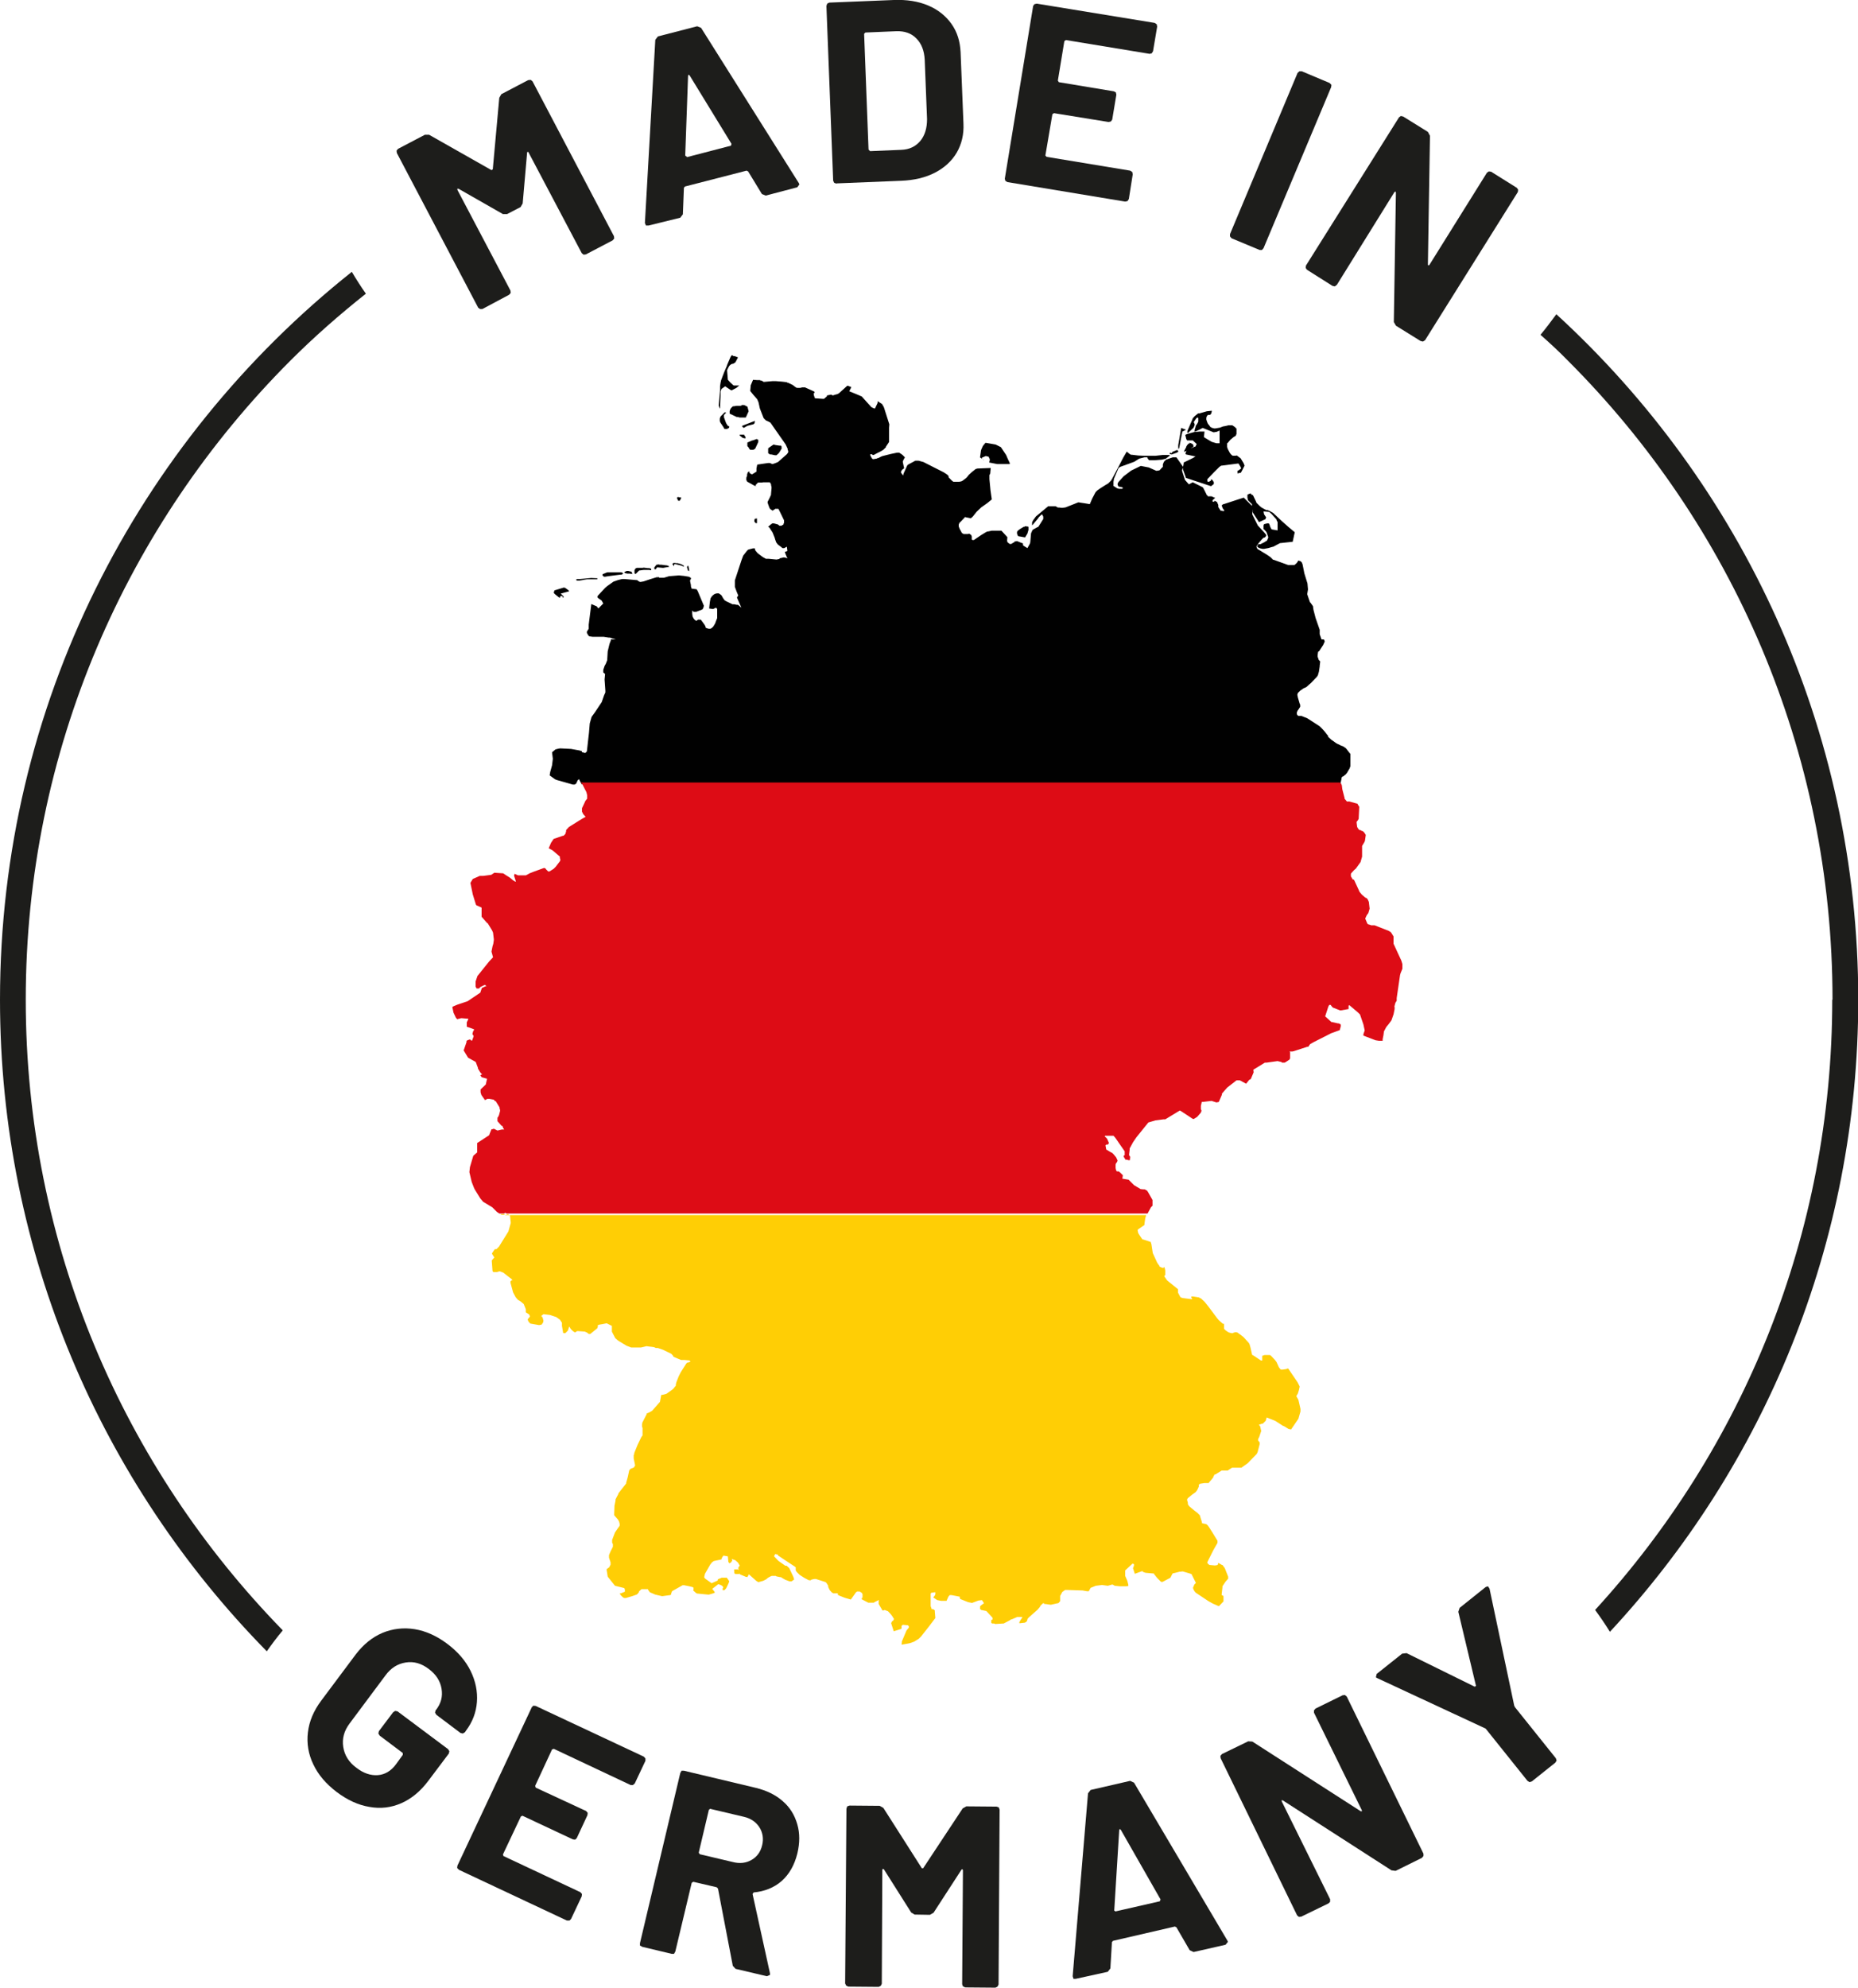 <?xml version="1.0" encoding="UTF-8"?>
<svg xmlns="http://www.w3.org/2000/svg" id="Ebene_3" data-name="Ebene 3" viewBox="0 0 71.45 76.41">
  <defs>
    <style>
      .cls-1 {
        fill: #ffce05;
      }

      .cls-2 {
        fill: #010101;
      }

      .cls-3 {
        fill: #dd0c15;
      }

      .cls-4 {
        fill: #1d1d1b;
      }
    </style>
  </defs>
  <g id="Ebene_1" data-name="Ebene 1">
    <g>
      <polygon class="cls-4" points="19.2 3.76 18.95 6.51 18.9 6.54 16.5 5.18 16.34 5.18 15.31 5.72 15.25 5.79 15.26 5.88 18.39 11.83 18.46 11.88 18.55 11.88 19.58 11.33 19.64 11.26 19.63 11.17 17.59 7.3 17.59 7.25 17.64 7.26 19.34 8.23 19.5 8.23 20.02 7.96 20.1 7.82 20.27 5.87 20.29 5.83 20.32 5.85 22.37 9.73 22.44 9.79 22.53 9.78 23.56 9.24 23.62 9.17 23.61 9.08 20.48 3.13 20.41 3.07 20.31 3.08 19.28 3.62 19.2 3.76"></polygon>
      <path class="cls-4" d="M26.35,5.99l.11-3.08.02-.04.04.03,1.61,2.63-.02.07-1.69.44-.05-.05ZM29.44,7.52l1.22-.32.08-.11-.02-.05-3.76-5.97-.15-.06-1.51.39-.1.13-.4,7.04.04.1h.1s1.22-.3,1.22-.3l.1-.13.04-1.02.04-.05,2.37-.61.06.03.53.87.15.06Z"></path>
      <path class="cls-4" d="M33.4,5.75l-.17-4.45.05-.05,1.19-.05c.32-.01.58.08.77.28.2.2.3.47.32.81l.09,2.29c0,.34-.08.62-.26.84-.18.21-.42.33-.73.34l-1.2.05-.05-.05ZM32.17,7.05l2.48-.1c.5-.02.93-.12,1.3-.31s.65-.45.84-.77c.19-.33.28-.7.26-1.12l-.11-2.74c-.02-.42-.13-.78-.35-1.09-.22-.31-.52-.55-.9-.71-.38-.16-.82-.23-1.32-.21l-2.48.1-.08.04-.03.09.26,6.72.04.08.09.03Z"></path>
      <polygon class="cls-4" points="44.34 1.97 44.5 1.02 44.48 .93 44.4 .88 39.87 .14 39.78 .16 39.73 .23 38.64 6.87 38.66 6.95 38.74 7 43.27 7.75 43.36 7.73 43.41 7.65 43.56 6.7 43.54 6.61 43.46 6.56 40.25 6.03 40.2 5.98 40.47 4.39 40.53 4.35 42.63 4.69 42.72 4.67 42.77 4.6 42.93 3.64 42.91 3.55 42.83 3.51 40.72 3.16 40.68 3.1 40.93 1.58 40.99 1.54 44.21 2.07 44.29 2.05 44.34 1.97"></polygon>
      <polygon class="cls-4" points="47.36 9.16 48.44 9.61 48.53 9.61 48.59 9.54 51.19 3.35 51.2 3.26 51.13 3.19 50.06 2.74 49.97 2.74 49.9 2.8 47.3 9 47.3 9.09 47.36 9.16"></polygon>
      <polygon class="cls-4" points="57.18 6.64 54.97 10.18 54.93 10.21 54.91 10.17 54.99 5.22 54.91 5.07 53.96 4.48 53.87 4.46 53.8 4.51 50.22 10.21 50.21 10.3 50.26 10.37 51.24 10.99 51.33 11.01 51.41 10.95 53.62 7.39 53.66 7.36 53.68 7.4 53.6 12.38 53.68 12.52 54.63 13.11 54.72 13.13 54.8 13.08 58.37 7.38 58.38 7.29 58.33 7.22 57.34 6.6 57.25 6.59 57.18 6.64"></polygon>
      <path class="cls-4" d="M12.95,68.89c.41.31.83.5,1.25.57.43.08.84.03,1.23-.14.39-.17.74-.46,1.04-.86l.79-1.05.02-.09-.05-.08-1.94-1.45-.09-.02-.08.05-.55.73-.02.09.05.08.89.67v.07s-.26.36-.26.36c-.19.26-.43.4-.7.42-.27.02-.55-.07-.82-.28-.29-.21-.46-.48-.51-.8-.05-.32.03-.62.24-.9l1.38-1.85c.21-.29.47-.45.78-.5.31-.05.6.03.89.25.28.21.44.46.49.76s-.02.56-.21.81l-.02.02-.02.09.05.08.93.7.09.02.08-.05.04-.06c.25-.33.39-.7.42-1.1.03-.4-.05-.8-.24-1.19-.19-.39-.49-.74-.89-1.04-.41-.31-.83-.5-1.26-.57-.43-.07-.85-.02-1.24.14-.4.17-.74.45-1.03.83l-1.33,1.78c-.29.39-.46.79-.51,1.22-.05.42.02.84.21,1.23.19.4.49.75.9,1.06Z"></path>
      <polygon class="cls-4" points="24.41 68.56 24.82 67.69 24.82 67.6 24.76 67.53 20.6 65.58 20.51 65.57 20.45 65.63 17.59 71.72 17.58 71.81 17.65 71.88 21.8 73.83 21.9 73.83 21.96 73.77 22.37 72.9 22.38 72.81 22.32 72.74 19.36 71.35 19.34 71.29 20.03 69.83 20.09 69.8 22.03 70.71 22.12 70.72 22.18 70.66 22.59 69.78 22.6 69.69 22.54 69.62 20.6 68.72 20.58 68.65 21.23 67.25 21.3 67.23 24.25 68.62 24.34 68.62 24.41 68.56"></polygon>
      <path class="cls-4" d="M27.33,69.54l1.27.3c.27.06.47.2.6.4.13.2.17.44.11.69-.06.26-.2.45-.41.57s-.45.15-.72.08l-1.27-.3-.04-.06.39-1.65.06-.04ZM28.3,75.69l1.19.28.12-.05v-.06s-.67-3.05-.67-3.05l.04-.06c.42-.04.78-.18,1.08-.44.29-.26.49-.61.6-1.05.1-.41.1-.79,0-1.13-.1-.35-.28-.65-.56-.89-.27-.24-.62-.41-1.03-.51l-2.77-.66h-.09s-.05.09-.05.09l-1.55,6.54v.09s.09.05.09.05l1.13.27h.09s.05-.09.05-.09l.63-2.64.06-.04.9.21.05.05.57,2.97.11.12Z"></path>
      <polygon class="cls-4" points="37.02 69.52 35.5 71.82 35.45 71.82 33.97 69.5 33.83 69.42 32.67 69.41 32.58 69.44 32.55 69.53 32.5 76.25 32.54 76.33 32.62 76.37 33.79 76.38 33.87 76.34 33.91 76.26 33.93 71.88 33.95 71.84 33.99 71.86 35.04 73.52 35.17 73.6 35.76 73.61 35.9 73.53 36.97 71.88 37 71.85 37.03 71.89 37 76.28 37.03 76.36 37.12 76.4 38.28 76.41 38.36 76.37 38.4 76.29 38.44 69.57 38.41 69.48 38.32 69.45 37.16 69.44 37.02 69.52"></polygon>
      <path class="cls-4" d="M42.85,73.42l.19-3.07.02-.04.04.03,1.53,2.68-.03.07-1.71.39-.05-.05ZM45.9,75.04l1.23-.28.09-.11-.02-.05-3.59-6.07-.15-.07-1.52.35-.1.13-.59,7.03.03.1h.09s1.23-.27,1.23-.27l.1-.13.06-1.01.04-.05,2.38-.55.06.03.51.88.15.07Z"></path>
      <polygon class="cls-4" points="50.53 65.84 52.37 69.59 52.37 69.63 52.33 69.63 48.16 66.95 48 66.94 46.99 67.43 46.93 67.5 46.94 67.59 49.88 73.63 49.95 73.69 50.04 73.68 51.09 73.17 51.15 73.11 51.15 73.01 49.29 69.25 49.29 69.2 49.33 69.21 53.51 71.9 53.67 71.92 54.68 71.42 54.74 71.35 54.74 71.26 51.79 65.22 51.72 65.16 51.63 65.17 50.59 65.68 50.53 65.75 50.53 65.84"></polygon>
      <polygon class="cls-4" points="58.91 68.48 59.81 67.76 59.86 67.68 59.83 67.59 58.26 65.63 58.23 65.57 57.28 61.07 57.22 60.98 57.13 61.01 56.13 61.81 56.08 61.96 56.76 64.81 56.71 64.84 54.09 63.55 53.92 63.57 52.94 64.35 52.91 64.48 52.96 64.51 57.13 66.45 57.17 66.5 58.74 68.46 58.82 68.51 58.91 68.48"></polygon>
      <path class="cls-2" d="M28.15,13.65h0s-.03.03-.03.03h0s-.03.05-.03.05l-.12.28-.02.06-.09.21h0l-.07.18-.06.16-.02.09-.02.13v.15s-.05.57-.05.57v.04l.03.08.02.03h0s0-.01,0-.01v-.03s.02-.48.02-.48h0s0-.04,0-.04h0s0-.1,0-.1l.03-.09.02-.02.13-.09.04.03h0s.09.06.09.06l.09.06h.03s.01,0,.01,0l.17-.09.11-.09h0s-.02,0-.02,0h-.03s-.13,0-.13,0h-.03s-.02-.01-.02-.01l-.11-.1h0s-.1-.11-.1-.11l-.03-.37.07-.14.03-.04.06-.05h0s.08-.02.08-.02l.08-.05.1-.19h0s0,0,0,0l-.13-.05h-.04s-.02-.01-.02-.01ZM28.96,14.6h0s-.09.21-.09.21l-.02.22h0s.13.16.13.16l.14.16h0s.05.12.05.12l.05.23.14.36.02.03.07.07.11.05.07.04.18.26.4.57.08.17v.05s.02.02.02.02v.07s-.05.07-.05.07h0s-.34.3-.34.3l-.07.03-.08.03-.07.02-.09-.04h-.08s-.41.06-.41.06l-.03.15v.03s0,.01,0,.01v.06h0s0,.02,0,.02l-.16.1h0s-.03,0-.03,0l-.08-.05v-.06s-.06.03-.06.03h0s-.01.03-.01.03l-.02.05v.05s-.03.09-.03.09v.05s0,.03,0,.03l.03.06.03.02.27.15h.03s.02,0,.02,0h0s0-.01,0-.01h0s0,0,0,0h0s0,0,0,0h-.03s0-.01,0-.01l.04-.05.06-.06h.15s.05-.01.05-.01h.25s.01.01.01.01l.02.03.02.03v.03s.01.04.01.04v.02h0s.01.01.01.01h0s0,.06,0,.06l-.02.22v.03s-.04.09-.04.09l-.07.14-.02.04h0s0,.04,0,.04l.06.17.03.06h0s.07.05.07.05l.03.02.08-.05.02-.02h.06s.02,0,.02,0h.04s.02.03.02.03l.2.41v.02s0,.02,0,.02v.06s-.02.04-.02.04v.02s-.03.02-.03.02h-.01s-.03.03-.03.03h-.05s-.04,0-.04,0l-.03-.03-.03-.02-.15-.04h-.06s-.07.05-.07.05l-.09.08h0s.02.02.02.02h.02s.13.2.13.2l.08.2.02.07.04.11.06.08.12.09.06.05h.02s.03,0,.03,0h.02s.09-.05.09-.05h.01s.02.16.02.16l-.05.02-.05.02.03.08.05.12.03.04-.13-.03h-.03s-.13.03-.13.03h-.02v.02h0s-.02.01-.02.01l-.1.02-.31-.03h-.1s-.05-.03-.05-.03l-.04-.02-.06-.04-.17-.13-.09-.11v-.02s-.01-.02-.01-.02v-.03s-.07,0-.07,0l-.08.02-.11.03-.05.05-.14.18-.06.16-.03.09-.23.7v.04s0,.08,0,.08v.13s.07.19.07.19l.06.14-.05.08.17.39-.13-.11h-.05s-.09-.02-.09-.02h-.03s-.03,0-.03,0h-.01s-.23-.11-.23-.11l-.07-.04-.06-.08-.05-.09-.03-.04-.09-.06h-.07s-.08.02-.08.02l-.06.04-.06.06-.02.03-.03.05v.02s-.02.1-.02.1l-.03.26.13.02h.03s.1-.05.1-.05l.03.02h0s.02.04.02.04h0s0,.11,0,.11v.23s-.02.05-.02.05l-.02.05-.04.11-.03.05-.03.05-.04.05h-.01s-.03.03-.03.03l-.04.02h-.02s-.05,0-.05,0l-.07-.02-.04-.02h0s-.01-.03-.01-.03v-.02h0s-.04-.07-.04-.07l-.08-.11-.06-.08h-.04s-.06,0-.06,0h-.01s-.05.04-.05.04h-.03s-.05-.04-.05-.04l-.04-.05-.02-.04-.02-.04v-.03s-.01-.06-.01-.06v-.13s.06.05.06.05h.06s.03,0,.03,0l.13-.05.06-.02.06-.03.02-.04.02-.05v-.02s.01-.02.01-.02h0s-.21-.5-.21-.5l-.03-.07-.03-.05-.02-.02-.18-.02-.03-.09v-.05s-.03-.14-.03-.14v-.05s.03-.04.03-.04h0s0-.04,0-.04l-.02-.02-.06-.03-.18-.03-.2-.02-.38.03-.2.06h-.08s-.07,0-.07,0h-.03s0-.02,0-.02h-.03s-.04,0-.04,0h-.03s-.26.08-.26.08l-.24.08-.11.02h-.03s-.04-.02-.04-.02l-.03-.02h0s-.04-.03-.04-.03h-.02s-.46-.04-.46-.04h-.1s-.08.02-.08.02l-.08.02-.17.06-.07.05-.17.12-.08.07-.28.3-.02.05.03.04.1.07.04.03.06.11-.07.07-.12.12-.06-.08-.21-.09-.1.79v.16s-.07.11-.07.11v.02s0,.03,0,.03l.05.09.02.02.02.02.13.02h.43s.19.03.19.03h.05s.08.03.08.03l.14.04h.02s-.18,0-.18,0h-.03s0,.02,0,.02v.02s-.05.13-.05.13l-.07.29-.02.34-.05.13-.05.09-.05.15v.05s0,.05,0,.05l.07.06-.02.21.03.43v.07s-.05.11-.05.11l-.09.26-.26.39-.13.18-.07.25-.03.36-.03.26-.05.45-.04.05h-.02s0,.02,0,.02l-.11-.03h-.02s0-.02,0-.02v-.02s-.09-.03-.09-.03l-.33-.06-.4-.02h-.03s-.1.02-.1.02l-.07.02-.13.11.03.25-.03.25-.05.18-.02.07-.02.12v.02s.21.15.21.15l.08.03.6.17h.07l.06-.04.03-.07.03-.06.04-.03h.02s0,.02,0,.02l.09.17h29.21l-.02-.03v-.05s.03-.14.03-.14v-.03s.02-.03.02-.03l.02-.02h.02s.1-.08.1-.08l.05-.06.11-.19v-.02s.02-.04.02-.04v-.48s-.02-.02-.02-.02l-.14-.18-.03-.03-.11-.07h-.02s-.03-.02-.03-.02h-.02s-.05-.03-.05-.03l-.09-.04-.05-.03-.11-.08-.06-.04-.13-.12v-.04s-.03-.03-.03-.03h0s-.1-.13-.1-.13l-.1-.11-.09-.09-.48-.31-.23-.09h-.11s-.04-.03-.04-.03h0s-.02-.05-.02-.05h0s0-.05,0-.05l.03-.07.05-.07.05-.08v-.08s-.02-.04-.02-.04l-.07-.24-.02-.1h0s.02-.07.02-.07l.09-.09.13-.09.05-.02.06-.03.1-.09.08-.07.2-.21.02-.02.04-.06.04-.14.03-.2v-.03s.02-.16.02-.16l-.07-.08v-.03s-.03-.07-.03-.07h0s0-.07,0-.07l.02-.13h.01s.03-.02.03-.02l.15-.23.06-.13v-.03s-.03-.06-.03-.06h-.04s-.05,0-.05,0l-.07-.2v-.13s0-.04,0-.04l-.16-.46-.08-.31-.02-.14-.1-.14h-.01s-.05-.14-.05-.14l-.04-.12-.02-.06h0s.03-.18.03-.18l-.02-.23-.12-.39-.07-.35-.03-.07-.05-.05h-.02s-.04-.02-.04-.02h-.03s0,.01,0,.01l-.02.04-.05.06-.07.06h-.01s-.02,0-.02,0h-.21s-.06-.02-.06-.02l-.08-.03-.42-.15h-.02s-.1-.1-.1-.1l-.13-.09-.36-.22h-.01s-.04-.08-.04-.08v-.03s.09-.13.09-.13l.11-.13.05-.05.02-.02h.02s.03-.01.03-.01h0s0,0,0,0l.02-.02.03-.04v-.02s0-.02,0-.02l-.03-.04-.05-.06-.24-.26-.21-.42v-.26s0-.02,0-.02v-.04s-.05-.05-.05-.05l-.04-.04-.24-.24-.22.07-.55.18h-.02s-.06.05-.06.05h0s.04.11.04.11l.03.04.03.04v.02s0,0,0,0h-.02s-.01.01-.01.01l-.09-.02h-.02s-.02-.03-.02-.03l-.07-.11v-.02s0-.06,0-.06l-.04-.09v-.02s-.01,0-.01,0l-.08-.05h-.01v.02s-.05.02-.05.02h-.02s-.01-.02-.01-.02v-.04s.1-.09.1-.09h0s-.14-.06-.14-.06h-.14l-.02-.04h-.02s-.01-.03-.01-.03l-.02-.04-.1-.2-.03-.04h0s-.38-.19-.38-.19h0l-.04.02-.11.06-.15-.17-.11-.34v-.05s.04-.11.04-.11l-.26-.37h-.14s-.23.08-.23.08h-.02s-.09.09-.09.09h0s-.04.1-.04.1v.09s-.02.03-.02.03h-.01s-.08.09-.08.09l-.02.02-.12.02-.29-.13-.31-.06-.37.18-.29.22-.2.22-.03.06v.05s.04.07.04.07h.01s.03,0,.03,0l.08.02h.02s.02.03.02.03h0s-.02.03-.02.03h-.06s-.07,0-.07,0l-.07-.02-.14-.09h0s0-.16,0-.16l.02-.12.17-.4.06-.05.55-.2.19-.12.2-.05h.09s0,0,0,0h.02s.02.05.02.05l.03.04h.01s0,.02,0,.02h.06s.18,0,.18,0l.26-.02.12-.03h.02s.16-.12.16-.12h0s0-.02,0-.02h0s0-.01,0-.01h-.08s-.11,0-.11,0h-.08s-.27.03-.27.03h-.45s-.22-.01-.22-.01l-.25-.03h-.03s-.05-.03-.05-.03l-.11-.09-.14.24-.17.33-.26.49-.04.06-.03.03-.04.04-.03.03-.03.02-.07.04-.22.14-.1.07-.06.06-.02.03-.12.23-.09.21-.18-.03-.26-.04-.43.17-.08.03h-.03s-.06.01-.06.01h-.06s-.07-.01-.07-.01h-.06s-.05-.03-.05-.03l-.04-.02h0s-.21,0-.21,0h-.03s-.03,0-.03,0h-.01s-.47.39-.47.39l-.11.15-.04.08v.03s0,.03,0,.03v.05s.01,0,.01,0h0s.11-.13.11-.13l.05-.06.05-.06.04-.06.08-.08.02-.02h.03s.04.08.04.08v.02s0,.07,0,.07l-.17.27h0s-.03.04-.03.04h-.02s-.05.03-.05.03l-.11.06-.03.02h0s-.06.13-.06.13l-.03.35-.02.06-.09.16-.05-.03-.08-.05-.04-.03h0s0-.07,0-.07l-.08-.03-.15-.06-.1.02v.02s-.04.02-.04.02l-.08.05h0s-.03,0-.03,0h-.03s-.04-.03-.04-.03l-.04-.03-.02-.05v-.03s.01-.12.01-.12l-.21-.23-.02-.02h-.02s-.31,0-.31,0h-.04s-.14.03-.14.03h-.03s-.06.03-.06.03l-.18.11-.28.19h-.03s-.02,0-.02,0l-.03-.02v-.05s0-.06,0-.06h0s-.01-.04-.01-.04l-.02-.03-.03-.02-.03-.02h-.02s-.05.01-.05.01h-.01s-.12,0-.12,0h-.03s-.03-.03-.03-.03h-.02s-.03-.05-.03-.05l-.02-.04-.04-.07-.04-.1v-.03s0-.02,0-.02v-.03s.02-.04.02-.04v-.02s.03-.02.03-.02l.2-.21.03.02h.02s.14.03.14.03h.03s.03-.03.03-.03l.03-.02.16-.2.18-.17.2-.14.04-.03.16-.13h0s0-.01,0-.01l-.05-.35-.04-.42v-.14s0-.02,0-.02l.03-.05.02-.22-.51.02-.07.02-.15.12-.11.1-.07.09-.04.04-.12.09-.03.02-.05.02h-.03s-.02.01-.02.01h-.17s-.04,0-.04,0h-.03s-.02-.02-.02-.02l-.03-.02-.13-.13v-.02s0,0,0,0v-.03s-.04-.04-.04-.04l-.02-.02-.09-.06-.05-.03-.77-.39-.11-.03-.07-.02h-.04s-.03,0-.03,0h-.06s-.28.15-.28.15l-.03.03-.14.31-.02.08-.08-.11v-.04s.04-.07.04-.07l.08-.06-.05-.23v-.04s.05-.1.05-.1l.03-.05-.09-.09-.04-.03-.09-.06h-.03s-.03,0-.03,0h-.02s-.24.05-.24.05l-.32.08-.05.02h0s-.12.06-.12.06h-.02s-.04.02-.04.02l-.12.02h-.02s-.03-.02-.03-.02l-.02-.03-.02-.03-.04-.09h0s.02-.02.02-.02h.02s.04,0,.04,0v.02s.03.01.03.01h.03s.11-.06.11-.06l.16-.08.1-.06.06-.06.04-.04v-.02s.12-.18.12-.18v-.03s0-.33,0-.33v-.19s.01-.13.01-.13l-.21-.66-.07-.12-.11-.07-.06-.04h0s0,.03,0,.03v.03s0,.01,0,.01l-.1.21h0s0,0,0,0h-.03s-.05-.02-.05-.02l-.06-.03-.37-.41-.21-.09-.27-.11.06-.12.02-.04-.13-.05h-.03s-.32.29-.32.29l-.06.03-.08.02-.09.03-.07-.03-.16.03v.04s-.02.01-.02.01l-.09.08h-.06s-.29-.02-.29-.02l-.04-.11v-.03s-.01-.03-.01-.03v-.02s.04-.03.04-.03l-.02-.04-.13-.06-.18-.08-.04-.02h-.03s-.08,0-.08,0l-.08.02h-.1s-.05-.01-.05-.01l-.04-.03-.03-.02h0s-.06-.05-.06-.05l-.19-.09h-.02s-.03-.02-.03-.02l-.17-.02-.25-.02h-.03s-.05,0-.05,0h-.04s-.34.03-.34.03l-.08-.05h-.03s-.04-.02-.04-.02h-.11s0,0,0,0ZM28.53,15.58l-.05.02h-.02s-.1,0-.1,0h-.03l-.12.02h-.03s-.03.03-.03.03l-.03.03-.03.04-.03.08v.05s0,.03,0,.03v.02s.02.01.02.01l.25.12h.05s.06.02.06.02h.2s.03,0,.03,0h.01s.11-.24.11-.24l-.04-.15v-.02s-.07-.04-.07-.04l-.07-.03h-.03s-.02,0-.02,0h-.04s0,0,0,0ZM46.6,15.79l-.19.02-.28.08h-.05l-.03.02-.11.09-.08.09v.02s-.2.46-.2.46h0s0,.07,0,.07h.04s.01-.02.01-.02l.19-.18.04-.1v-.04s-.03-.06-.03-.06h0s0-.02,0-.02l.1-.15.06-.02h0s.01.03.01.03v.07s0,.02,0,.02v.04s-.03.06-.03.06l-.05.08-.02.02v.03s-.04.13-.04.13v.07s.18-.08.18-.08l.13-.07.42.17h0s0,0,0,0l.12-.02.11-.05v.32s0,.17,0,.17h0s-.02,0-.02,0h-.1s-.17-.05-.17-.05l-.04-.02-.25-.15-.02-.02v-.02s.02-.19.02-.19h-.19s-.21.02-.21.02l-.07.02-.21.06-.06.03.04.16.03.05h.12s.1,0,.1,0l.15.14-.05.1h-.02s-.14.06-.14.06h-.07s-.08.03-.08.03l-.07.16v.03h0s.02.02.02.02l.33.07h.04s-.09.06-.09.06l-.37.18h0s0,.04,0,.04l-.03.15v.07s.11.31.11.31v.02s.97.32.97.32l.08-.06.02-.02v-.02s.01,0,.01,0v-.04s-.03-.06-.03-.06l-.05-.06h0s-.03,0-.03,0h0s0,.02,0,.02v.02s0,0,0,0l-.04.03-.05.02h-.03s-.02-.02-.02-.02v-.08s.26-.27.26-.27l.2-.2.07-.05h.02s.62-.08.62-.08h.03s.09.15.09.15h0v.06s-.02,0-.02,0l-.05.04h0s-.06.03-.06.03v.1l.13-.03.06-.11.08-.16-.04-.1-.11-.18-.08-.06-.08-.06h0s-.01.02-.01.02h-.04s-.08,0-.08,0h-.01s-.02-.01-.02-.01l-.03-.02-.06-.07-.07-.13-.02-.04-.02-.07v-.09s0-.03,0-.03v-.02s.02-.01.02-.01h0s.1-.12.1-.12l.13-.11.03-.02h.01s.04-.03.04-.03l.03-.07v-.07s0-.13,0-.13l-.03-.03-.04-.04-.09-.06h-.02s-.03,0-.03,0h-.11s-.03.01-.03.01l-.14.03h-.02s-.13.05-.13.05l-.18.03h-.04s-.06-.02-.06-.02h-.03s-.03-.03-.03-.03h-.02s-.05-.07-.05-.07l-.05-.06-.03-.07-.03-.09v-.05s0-.02,0-.02l.02-.06.02-.03h0s.03-.02.03-.02h.02s.03,0,.03,0h.02s.03-.03.03-.03l.02-.03.02-.08h0s-.02-.03-.02-.03l-.02-.02h0ZM27.9,15.85h-.03s-.15.15-.15.15l-.02.03-.02.06v.05s0,.03,0,.03h0v.02l.02.05.08.12.04.06.04.07h.01s.02,0,.02,0h.07s0,0,0,0l.07-.04h0s.02-.05.02-.05h0s0,0,0,0l-.07-.04-.06-.1-.08-.22v-.05s0-.03,0-.03l.02-.03.06-.06h0s0,0,0,0ZM29.03,16.18l-.39.15-.1.04v.03s0,0,0,0l.06.05.14-.08.23-.06.03-.02.02-.03v-.04s.02-.06.02-.06h0s0,0,0,0ZM45.42,16.47l-.11.64v.06s0,.03,0,.03v.02s.01.03.01.03h0v.02h.01v-.02s.02-.04.02-.04l.07-.38.05-.24.14-.07-.19-.07h0ZM28.47,16.71h-.02s-.01.01-.01.01h0s.02.04.02.04h.01s.1.08.1.08h.02s.05.01.05.01h.03s0-.02,0-.02v-.03l-.05-.07h0s0-.02,0-.02h-.02s-.04,0-.04,0h-.09s0-.01,0-.01ZM29.12,16.88h-.03s-.14.05-.14.05h-.02s-.16.07-.16.07h-.02s-.01.03-.01.03v.02s0,.07,0,.07v.03s.02.02.02.02l.02.02h0s.04.07.04.07l.03.03h.02s.04,0,.04,0h.06s.05-.03.05-.03h.01s.02-.03.02-.03l.07-.15.04-.09v-.09s0,0,0,0h-.04s0,0,0,0ZM37.91,17.01h0s-.02.02-.02.02l-.05.06-.04.05-.02.04-.04.09-.02.06v.02s-.03.21-.03.21v.03s.02.01.02.01l.1.07h.02s.02.01.02.01h0s0,0,0,0h0s0,0,0,0h-.03s-.06-.05-.06-.05v-.04h.01s.14-.06.14-.06l.07.02h.02s.03.02.03.02v.02s.03.05.03.05v.06s-.02.08-.02.08l.31.06h.48s0,0,0,0h0s0-.04,0-.04l-.08-.17-.06-.14-.2-.3-.2-.1-.34-.06h0s-.03,0-.03,0h-.01s0-.02,0-.02h0ZM45.75,17.05h-.04s-.04.04-.04.04l-.05.07v.02s-.08.15-.08.15v.04s0,0,0,0h0s.07-.03.07-.03l.26-.15.03-.03h0s-.02-.07-.02-.07l-.02-.02-.08-.04h-.01s-.04-.01-.04-.01ZM29.76,17.08l-.19.13-.03.03v.18l.04.03.03.02h.05s.14.03.14.03h.06s.08-.07.08-.07l.03-.04h0s.09-.15.09-.15h0s-.01-.09-.01-.09l-.02-.02h-.06s-.14-.02-.14-.02l-.08-.02ZM45.27,17.3h-.01s-.17.07-.17.07l-.02.03-.03.04v-.03s-.02,0-.02,0h-.03s-.01.01-.01.01h0v.02l.02.02h.02s.04.01.04.01l.2-.07.04-.03.02-.02-.03-.03ZM48.11,18.97h-.02s-.04.01-.04.01l-.05.02-.03.02h0s0,.04,0,.04v.08s.02.07.02.07v.02s.14.14.14.14h.01s.03.32.03.32l.23.36h0s.01.02.01.02h.01s.24-.11.24-.11h0s.03-.07.03-.07h0s-.08-.12-.08-.12l-.02-.1h0s0-.01,0-.01l.22.02.09.08.17.19.02.02v.03s.04.07.04.07v.32s-.23-.04-.23-.04l-.05-.09-.04-.12h0s-.03-.02-.03-.02h-.05s-.12.03-.12.03h0s0,0,0,0l-.02.05v.09s0,.02,0,.02v.03s.03.02.03.02l.08.09.02.05.05.14v.03s-.03.07-.03.07l-.02.05h-.02s-.07.05-.07.05l-.08.04-.08.04h-.03s-.03,0-.03,0h-.02s-.05.09-.05.09l.05.04.07.03.09.02h.06s.16-.03.16-.03l.17-.05h.02s.26-.14.26-.14l.46-.05h.02s.01,0,.01,0l.08-.37-.24-.2-.27-.24-.32-.3-.07-.04-.09-.05h-.02s-.02-.02-.02-.02h-.06s-.06-.03-.06-.03l-.11-.06-.03-.02-.07-.06-.07-.07-.05-.05v-.02s-.12-.25-.12-.25l-.03-.03h-.02s-.03-.02-.03-.02h0ZM26.09,19.11h-.03s-.03.03-.03.03h0s.05.11.05.11h.02s.04,0,.04,0l.05-.09v-.04s-.08,0-.08,0h0s-.03-.03-.03-.03ZM29.08,19.94h-.02s-.02,0-.02,0h-.01s-.01.02-.01.02h0s-.01.04-.01.04v.03s0,.02,0,.02l.03.04.02.02h.01s.02,0,.02,0h.02s0-.17,0-.17h0s-.02-.02-.02-.02h0ZM39.49,20.23h-.07s-.02.02-.02.02h-.03s-.15.09-.15.09l-.09.07-.02.04v.06s.01.04.01.04l.02.03v.02s.04.02.04.02h.02s.22.04.22.04l.09-.15.04-.14v-.08s0-.03,0-.03h0s-.02-.02-.02-.02h-.06ZM25.99,21.64h-.08s-.02.01-.02.01l-.03.02h0s0,.02,0,.02l.06.08v-.06s.03-.03.03-.03h0s0,0,0,0l.24.06.1.04h.01s0-.03,0-.03l-.08-.05h-.01s-.04-.02-.04-.02l-.11-.03h-.04s-.05,0-.05,0ZM25.36,21.7h-.06s-.04.01-.04.01h-.02s-.02.03-.02.03l-.04.05-.02.03v.03s.01.03.01.03h.01s.03.01.03.01l.06-.08.23.02.23-.04h0s0-.01,0-.01l-.03-.03-.08-.02h-.03s-.15-.02-.15-.02h-.09ZM26.46,21.74l-.04.05v.02l.03.1h0s.01.03.01.03h.02s.02.02.02.02h0s0-.07,0-.07l-.03-.13-.02-.03ZM24.73,21.83h-.21s-.03,0-.03,0l-.04.02h-.01s-.04.07-.04.07v.02s0,.04,0,.04v.06s.03.02.03.02h.02s.13-.13.13-.13h.02s.15-.02.15-.02h.1s.01,0,.01,0h.13s0,0,0,0h0s0,.01,0,.01h0s.05,0,.05,0h0s0-.04,0-.04h0s-.02-.03-.02-.03h-.03s-.02-.01-.02-.01h-.06s-.17-.02-.17-.02h0ZM24.12,21.95h-.02s-.09.04-.09.04h0s.02.04.02.04l.09.02h.1s.09.02.09.02h0s0-.02,0-.02l-.02-.07h0s-.13-.03-.13-.03h-.02ZM23.39,22h-.03s-.06.02-.06.02l-.09.04h-.02s-.02.03-.02.03v.02s0,.01,0,.01l.02.02.04.03h.04s.12-.02.12-.02l.47-.06h.04s.06-.03.06-.03h0s-.01-.04-.01-.04h-.02s-.03-.02-.03-.02h-.07s-.44,0-.44,0h0ZM22.74,22.22l-.43.04h-.13s-.02.02-.02.02h0s0,.02,0,.02l.03.02h.02s0,0,0,0h.04s0,0,0,0h.03s.29-.05.29-.05h.22s.05,0,.05,0h.04s.09,0,.09,0h0s0,.01,0,.01h0s0-.03,0-.03h0s0-.02,0-.02h-.05s-.19-.01-.19-.01ZM21.69,22.59h-.02s-.33.1-.33.1h-.02s0,.01,0,.01v.02s-.02.03-.02.03v.05s.04.04.04.04l.16.13h.04s0,0,0,0h0s0,0,0,0v-.02s0-.02,0-.02h0s.03-.02.03-.02h.03s.02,0,.02,0l.03.07h0s.03-.03.03-.03h0s-.04-.06-.04-.06l-.08-.07.33-.09h0s-.03-.04-.03-.04l-.11-.08-.04-.02h-.03s0,0,0,0Z"></path>
      <path class="cls-3" d="M22.05,30.14h.04s.02,0,.02,0h0s-.07,0-.07,0ZM22.39,30.14l.16.31.03.12v.13s-.07.09-.07.09l-.04.09-.09.19v.03s0,.05,0,.05v.05s.05.1.05.1l.09.1-.16.09-.48.3-.11.12v.05s-.03.1-.03.1l-.02.02-.05.05h-.03s-.35.12-.35.12l-.1.15-.09.21.15.08.28.24v.05s.02.08.02.08h0s-.02.05-.02.05l-.16.21-.08.08-.08.05-.08.05h-.04s0,.01,0,.01l-.09-.09-.02-.03-.03-.02h-.04s-.36.13-.36.13l-.18.07-.09.05-.06.03h-.3s-.13-.06-.13-.06h0s-.02.06-.02.06v.02s.07.22.07.22h-.03s-.08-.05-.08-.05l-.12-.1-.19-.12-.04-.03-.04-.02h-.02s-.31-.02-.31-.02l-.12.08-.3.04h-.14s-.27.12-.27.12l-.09.15.09.44.12.39h0s.02.03.02.03l.2.09v.28s0,.07,0,.07l.2.23.04.03.16.26.04.09.03.25v.04l-.02.14-.03.1-.04.2.06.22-.15.16-.45.56-.07.21v.2s.04.07.04.07h.03s.01,0,.01,0h.05s.02-.02.02-.02h.01s0-.02,0-.02l.03-.02.1-.05.07-.03.06.05h-.03s-.15.07-.15.07l-.06.18-.49.33-.39.13-.19.08h0s0,.04,0,.04l.04.19.09.19.05.06.16-.04.24.02h.03s0,.01,0,.01l-.02.05-.04.08v.09s0,.08,0,.08l.15.05.08.03.05.02v.02s-.01.02-.01.02l-.02.02h0s-.03.1-.03.1v.03s.02.03.02.03l.02.02v.04s-.06.16-.06.16l-.06-.03v-.02s-.03,0-.03,0l-.06.02-.06.03v.05s-.11.32-.11.32l.17.28.27.15h.01s.02.03.02.03l.08.21v.03s.02.03.02.03l.06.1.03.04.05.05-.07.03h0s.05.08.05.08l.21.06-.05.22-.2.19v.02s0,.09,0,.09l.03.1.02.03.12.17h0s0,0,0,0l.06-.03.03-.02h0s.07,0,.07,0l.16.03h.02s.01.03.01.03l.07.04.03.05.11.18v.03s.02.07.02.07v.04s-.04.15-.04.15l-.02.05-.04.06v.13s.16.18.16.18h.02s.03.04.03.04v.03s.05.07.05.07h-.09s-.17.04-.17.04l-.14-.07-.06.02h-.03s-.07.17-.07.17l-.02.06-.46.3h0v.1s0,.26,0,.26l-.15.13-.13.44-.02.19.09.38.07.18.02.05.03.06.21.34.11.13.35.21.19.19h.01s.07.05.07.05h.18l.05-.03.05.03h24.65l.13-.24.04-.04.02-.02v-.22s-.17-.3-.17-.3l-.04-.06-.09-.05h-.06s-.1-.01-.1-.01l-.25-.15-.21-.21-.24-.04.02-.13-.1-.1-.06-.05h-.03s-.04,0-.04,0h0s-.03-.04-.03-.04h0s-.02-.09-.02-.09v-.1s0-.03,0-.03l.02-.06.04-.04v-.03s.02-.02.02-.02l-.06-.13-.09-.11-.07-.07h-.02s-.2-.12-.2-.12l-.03-.16.03-.03h.06s.04-.05.04-.05h0s0-.02,0-.02l-.07-.16-.09-.09.02-.02h.17s.12,0,.12,0h.03s.07.08.07.08l.36.52v.1s0,.05,0,.05h-.01s-.03.02-.03.02v.02s.01.03.01.03l.05.08h0s.01.02.01.02h.06s.05.02.05.02h.06s.01-.13.01-.13l-.02-.04h-.01s-.01-.02-.01-.02h0s0-.04,0-.04l.02-.17v-.05s.13-.24.13-.24l.13-.19.46-.57.27-.08.31-.04h.07s.23-.14.23-.14l.33-.2h0s.04.02.04.02l.26.17.18.12.05.02.13-.08.02-.02.13-.15v-.02s.02-.02.02-.02h0s0-.03,0-.03v-.02s-.02-.04-.02-.04v-.13s.03-.13.03-.13h0s0-.02,0-.02h.04s.34-.04.34-.04l.19.06.09-.02.12-.28v-.04s.2-.23.2-.23l.36-.28h.13s.24.13.24.13l.12-.15.06-.03.11-.26h0s-.01-.07-.01-.07v-.03s.44-.27.44-.27h.06s.43-.06.43-.06h0l.12.03h.02s.03.03.03.03h.03s0,0,0,0h.07s.04-.02.04-.02l.15-.1.02-.05v-.03s0-.2,0-.2l-.02-.03h.11s.05-.01.05-.01l.52-.17h.04s.07-.1.07-.1l.12-.07.69-.35.33-.12.04-.15v-.06s-.03-.03-.03-.03h-.02s-.02-.02-.02-.02h-.04s-.22-.05-.22-.05h-.03s-.02-.02-.02-.02l-.22-.2h0s.12-.37.12-.37l.02-.04.02-.03h.04s0,0,0,0h.01s.06.08.06.08h.01s.01.02.01.02l.28.11h.04s.29-.05.29-.05v-.09s0-.04,0-.04l.03-.02.33.28.08.08.13.38.05.23-.05.15v.05s.13.05.13.05l.34.13.13.02h.03s.09,0,.09,0h.02s0-.06,0-.06l.03-.15.02-.15.09-.17.09-.11.09-.12.02-.03.08-.23.04-.2v-.07s.01,0,.01,0l-.02-.02.04-.15.05-.08v-.1s.13-.89.13-.89l.02-.07.07-.17v-.18s-.04-.13-.04-.13l-.3-.65v-.25s0-.03,0-.03l-.08-.13-.03-.04h0s-.1-.06-.1-.06h-.01s-.51-.2-.51-.2h-.02s-.06,0-.06,0h-.05s-.05-.02-.05-.02l-.07-.02-.03-.03-.08-.19h0s.06-.13.06-.13l.06-.08.05-.17-.03-.26-.04-.09-.03-.04-.04-.03h-.02s-.14-.12-.14-.12l-.09-.11-.03-.07-.18-.39-.06-.02h0s-.01-.03-.01-.03l-.05-.08v-.03s0-.07,0-.07h0s.02-.03.02-.03l.1-.11.07-.06.18-.25.06-.21v-.37s0-.04,0-.04h0s.09-.15.09-.15l.02-.05h0s.03-.21.03-.21v-.02s-.06-.09-.06-.09l-.03-.03-.04-.03h-.03s-.04-.03-.04-.03h-.04s-.01-.01-.01-.01l-.03-.03-.02-.03-.03-.05-.02-.16v-.02s0-.02,0-.02l.05-.06.03-.06v-.03s.02-.4.02-.4h0s0-.03,0-.03l-.06-.09v-.02s-.03-.01-.03-.01h0s-.29-.08-.29-.08h-.02s-.05,0-.05,0h-.03s-.01-.02-.01-.02l-.06-.07h-.01s0-.03,0-.03l-.09-.35-.02-.16-.02-.03-.04-.07h-29.21Z"></path>
      <path class="cls-1" d="M19.24,46.67l.05.03h0s.09,0,.09,0l.04-.03h-.19ZM19.53,46.67l.08.05.03.26v.04s-.09.32-.09.32l-.36.58-.08.08-.02.02h-.02s-.03,0-.03,0h-.01s-.03.04-.03.04l-.08.12h0v.02l.09.14h0s-.08.09-.08.09l-.02.03h0s.03.4.03.4l.03.04h.08s.04,0,.04,0h.02s.1-.03.1-.03l.14.05.27.21.03.02.03.03.03.04h-.04s-.04.04-.04.04v.02s0,.03,0,.03l.1.37h0s.09.17.09.17l.02.03.06.07.02.02.1.06.12.1.08.2h0s0,.12,0,.12l.13.08.03.08-.09.11.03.08.07.08.34.06.1-.02.06-.09v-.03s.01-.02.01-.02l-.03-.12-.03-.05-.03-.02h0s.09-.07.09-.07l.25.03.09.03.15.05.14.1.08.12v.03s0,.09,0,.09l.04.23v.03s.03.02.03.02h.02s.04,0,.04,0l.1-.1.05-.16.06.1.08.08.03.02.05.03h.01s.04-.03.04-.03l.04-.02h.03s.26.02.26.02l.09.04.06.05h.04s.02,0,.02,0l.27-.22.02-.07v-.02s0-.03,0-.03l.07-.02.12-.02.15-.03.2.1v.09s0,.08,0,.08v.05l.13.25.09.08.06.04.28.17.18.07h.24s.12,0,.12,0h.02s.21-.05.21-.05l.3.04.06.03h.08s.2.07.2.07l.31.15.04.04.04.05v.02s.11.05.11.05l.19.08h.05s.06,0,.06,0h.02s.21.02.21.02h0s0,.02,0,.02l.02.03-.1.03h-.02s-.02.02-.02.02l-.02.02-.21.33-.05.1-.03.06-.02.05-.04.1-.03.08-.02.08v.05s-.03.03-.03.03l-.03.04-.04.05-.05.04-.21.15-.15.04h-.03s-.03.02-.03.02h0s0,.03,0,.03l-.04.22-.3.34-.03.02-.09.05-.08.03h-.01s0,.03,0,.03l-.17.33v.03s-.01.02-.01.02v.1s.02.06.02.06v.22s0,.03,0,.03v.03s-.03.04-.03.04l-.02.03-.14.29-.13.32v.04s-.02.04-.02.04v.04s0,.04,0,.04v.05s.05.24.05.24v.04s-.02.02-.02.02h0s-.01.03-.01.03l-.03.02-.1.04-.03.02-.02.03-.02.03v.02s-.05.23-.05.23l-.04.14-.02.07v.03s-.16.2-.16.2l-.14.18v.02s-.11.21-.11.21v.02s0,.03,0,.03l-.04.2v.03s-.01.27-.01.27v.02s0,.02,0,.02v.02s.14.16.14.16l.03.05.02.04.02.08v.07s-.04.06-.04.06l-.03.04-.11.16-.11.29v.03s0,.04,0,.04v.03s.03.06.03.06v.03s0,.03,0,.03v.04s-.09.18-.09.18l-.06.14v.02s0,.05,0,.05v.03s.06.18.06.18v.03s0,.02,0,.02v.04s-.02.04-.02.04l-.02.03v.02s-.11.08-.11.08h0s0,.04,0,.04l.03.18v.02s.01.03.01.03v.02s.28.35.28.35l.36.09.02.06v.06s0,.02,0,.02l-.15.06h-.03s-.02,0-.02,0l.04.07.08.08h0s.05.03.05.03h.05s.02,0,.02,0l.24-.07.17-.06.03-.02.06-.07v-.03s.1-.09.1-.09h.22s.01,0,.01,0h.02s0,.02,0,.02l.07.1.21.09.26.06h.01l.29-.04h.02s.03-.03.03-.03v-.03s.02-.05.02-.05v-.02s.01-.01.01-.01l.02-.02.39-.22h.01s.02,0,.02,0h.03s.2.04.2.04l.12.03.03.02h.01s0,.02,0,.02v.06s-.01.02-.01.02v.02s.02.01.02.01l.1.09h.02s0,.01,0,.01h.02s.41.04.41.04h.03s.11-.03.11-.03l.09-.03.03-.02h0s-.02-.04-.02-.04l-.08-.1.23-.18.07.02h0s.08.04.08.04l.04.05h0s0,.03,0,.03h0s-.02.02-.02.02v.04s0,.03,0,.03h.06s.03-.02.03-.02l.05-.06.09-.19.02-.06v-.02l-.09-.13h-.02s-.02,0-.02,0h-.16s-.04.02-.04.02l-.08.03-.03.02v.04s-.23.1-.23.1h-.01s-.25-.18-.25-.18l-.03-.05h0s.03-.13.03-.13l.2-.35.07-.09.07-.05.09-.02.2-.04.03-.08.05-.07.17.03.02.21.03.05h.02s.06-.03.06-.03v-.02s.04-.04.04-.04l-.02-.07.14.05.1.09.07.12-.04.04-.02.05.06.22v.02s.24.1.24.1h.03s.02.01.02.01l.06-.11.28.25.08.05h.01l.18-.05.08-.04.05-.03.03-.03.03-.02.07-.04.07-.03h.02s.02,0,.02,0h.11s.03.02.03.02l.15.03h.03s.02.02.02.02l.14.08.16.06h.08s.1-.07.1-.07l-.03-.1-.16-.34-.1-.09h-.02s-.03,0-.03,0h0s-.2-.14-.2-.14l-.03-.02-.05-.04-.15-.16v-.02s0,0,0,0l.02-.03.02-.04.09.02.02.02.02.04h.02s.13.09.13.09l.47.31.04.03h0s0,.03,0,.03h0s0,.06,0,.06v.03s.04.06.04.06l.05.05.06.06.17.11.13.07.06.03h.02s.02,0,.02,0h.03s.03-.03.03-.03h.02s.08-.02.08-.02h.03s.04,0,.04,0l.06.02.31.1.03.03.04.06.03.05v.05s.06.12.06.12l.09.1h.02s.02.02.02.02h.05s.13,0,.13,0v.06s.06.03.06.03l.2.08.24.07.15-.21.04-.06.05-.04h.1s0,0,0,0l.09.06.02.05v.12s-.02.02-.02.02h-.01s0,.02,0,.02h0s0,.03,0,.03h0s.25.13.25.13h.21s.05-.03.05-.03l.14-.07h.01s-.01.04-.01.04v.04s0,.07,0,.07l.13.22.02.03h0s.03,0,.03,0l.05-.02.13.05.12.13.05.07.06.1-.04.07h0s-.04.02-.04.02l-.03.07.1.31.28-.09.02-.02v-.03s0-.07,0-.07l.05-.04.2.02h0s.03.04.03.04v.05s0,0,0,0l-.05.06-.04.05-.16.38-.02.05v.06s-.01.03-.01.03v.02h.03l.28-.05.17-.06.18-.11.09-.09.3-.38.25-.33-.02-.24v-.05s-.03-.03-.03-.03l-.04-.02h-.03s-.01,0-.01,0h-.01s-.04-.12-.04-.12v-.47s.02-.04.02-.04h0s.14-.02.14-.02h.02v.05s-.01.06-.01.06l-.04.05-.03.04.03.02.12.08.15.03h.19s.02,0,.02,0l.04-.09h0s.03-.07.03-.07l.05-.06h.08s.31.06.31.06v.02s0,.01,0,.01v.02s.02.04.02.04l.3.12.15.03.24-.09.14-.02.08.12-.12.09-.03.03v.09s0,.03,0,.03h.03s.01.02.01.02l.2.04.14.15.1.11v.06s-.01.02-.01.02h-.04s0,.01,0,.01v.03s0,.08,0,.08l.04.02h.07s.04.02.04.02l.33-.02.21-.11.08-.05h.02s.21-.09.21-.09h.19s0,.01,0,.01v.02s-.04.05-.04.05l-.07.12v.03s0,.01,0,.01h.02s.18-.02.18-.02h.01s.05-.03.05-.03l.03-.03.02-.06v-.02s.05-.06.05-.06l.34-.3.1-.12v-.02s.1-.1.1-.1h.01s.02-.02.02-.02l.03.04h.04s.21.03.21.03l.27-.06h.02s.07-.08.07-.08v-.09s0-.02,0-.02h0v-.09s.08-.15.08-.15h0s.11-.08.11-.08h.07s.6.02.6.02l.17.03h.06s.01,0,.01,0l.07-.13.2-.08.24-.03.22.03.18-.05.09.05.2.02h.23s.09-.01.09-.01h0s0-.02,0-.02v-.02s0-.01,0-.01l-.03-.12-.02-.06-.07-.16v-.21s.28-.26.28-.26h.03s.03.03.03.03v.03s-.02.07-.02.07l-.02.04.07.22.3-.11v.03s0,0,0,0l.11.04.33.03v.02s.12.15.12.15l.15.15h.06s.3-.16.3-.16l.06-.12.03-.05h.02s.24-.06.24-.06h.05s.03-.01.03-.01h.05l.24.07.09.03.17.34-.06.06-.05.12v.02s.02.06.02.06l.05.08.04.04.48.32.18.1.05.02.16.07h.01s.01,0,.01,0l.17-.18v-.19s-.01-.02-.01-.02l-.02-.02h-.02s-.02-.02-.02-.02h0v-.02l.03-.27v-.04s.12-.18.12-.18l.08-.09.02-.02v-.05s0-.03,0-.03l-.13-.33-.09-.12h-.02s-.12-.07-.12-.07h-.03s0,0,0,0v.03s0,0,0,0h0s0,.02,0,.02l-.04.03h-.02s-.06.01-.06.01l-.21-.02-.05-.04-.03-.04h0s0-.03,0-.03l.23-.46.16-.28v-.02s0-.03,0-.03v-.03s-.19-.31-.19-.31l-.14-.22-.06-.08h-.01s-.03-.03-.03-.03l-.15-.03-.02-.02v-.03s-.07-.22-.07-.22v-.02s-.02-.03-.02-.03l-.03-.03-.05-.05-.13-.1-.18-.15-.04-.05-.02-.04v-.05s-.03-.11-.03-.11v-.02h0s.03-.05.03-.05l.16-.13.14-.1h0s.06-.08.06-.08l.06-.13v-.02s0-.04,0-.04h0s.01-.03.01-.03h.02s.01-.02.01-.02l.18-.03h.11s.02,0,.02,0h.03s.02-.03.02-.03l.02-.02.14-.17v-.03s.03-.04.03-.04v-.02s.03-.02.03-.02h.02s.24-.15.24-.15h.03s.04,0,.04,0h.08s.05,0,.05,0h.03s.17-.11.17-.11h.31s.03,0,.03,0h.02s.24-.17.24-.17l.03-.03.31-.32.02-.02v-.02s.02-.03.02-.03l.08-.31v-.02s0-.02,0-.02v-.03s-.06-.08-.06-.08h0v-.03l.02-.06.02-.03.08-.24h0s-.04-.18-.04-.18h0s-.05-.06-.05-.06l.12-.04h.03s.07-.07.07-.07l.05-.05v-.02s.03-.1.03-.1l.33.13.31.2h.02s.18.11.18.11l.09.02h.01s.28-.41.28-.41l.08-.28v-.1s-.08-.35-.08-.35l-.08-.14.06-.1.04-.13.03-.14-.08-.16-.36-.53h-.04s-.03.02-.03.02h-.02s-.12.02-.12.02h-.08s-.07-.09-.07-.09l-.04-.09-.05-.11-.06-.08-.16-.17h-.01s-.02-.02-.02-.02h-.21s-.09.03-.09.03v.06s0,.03,0,.03v.03s0,.06,0,.06h-.04s-.01,0-.01,0l-.27-.18-.07-.04-.06-.27-.04-.14-.03-.05-.2-.22-.09-.07-.15-.11h-.03s-.03-.01-.03-.01l-.08.02-.04.02h-.04s-.11-.03-.11-.03l-.05-.03-.07-.05-.06-.06v-.19h-.04s-.06-.05-.06-.05l-.1-.09-.06-.07-.36-.48-.13-.16-.13-.12-.1-.05h-.02s-.18-.03-.18-.03h-.05s-.03,0-.03,0v.04s.03.03.03.03v.03s0,0,0,0h-.04l-.31-.04-.07-.02-.03-.02-.09-.17v-.05s0-.08,0-.08l-.42-.34-.11-.16.04-.05h0v-.17s-.02-.09-.02-.09h0s-.02-.04-.02-.04h-.02s0,0,0,0v.03s-.04,0-.04,0l-.08-.03-.06-.04.02-.02-.03-.02-.06-.09-.17-.37-.05-.33-.03-.1h-.01s-.27-.09-.27-.09h-.03s-.01-.02-.01-.02h-.01s-.12-.18-.12-.18l-.03-.05-.02-.09v-.02s0-.02,0-.02l.26-.18v-.04s.03-.21.03-.21l.03-.11v-.02s-24.65,0-24.65,0h0ZM28.39,60.33h-.16s.01.15.01.15l.04.03h.13s.04-.02.04-.02v-.03s-.05-.12-.05-.12h-.02s0-.01,0-.01Z"></path>
      <path class="cls-4" d="M10.87,62.67C4.76,56.41.99,47.87.99,38.43c0-9.59,3.89-18.27,10.17-24.56.92-.92,1.89-1.77,2.91-2.58-.19-.27-.37-.55-.54-.84C5.29,17,0,27.09,0,38.43c0,9.76,3.92,18.6,10.26,25.05.19-.27.39-.54.61-.8Z"></path>
      <path class="cls-4" d="M70.46,38.43c0,9.05-3.46,17.28-9.12,23.46.2.27.39.55.57.84,5.92-6.37,9.55-14.91,9.55-24.3,0-10.43-4.48-19.82-11.61-26.35-.2.27-.4.54-.61.79.36.32.72.65,1.06,1,6.29,6.29,10.17,14.97,10.17,24.56Z"></path>
    </g>
  </g>
</svg>
